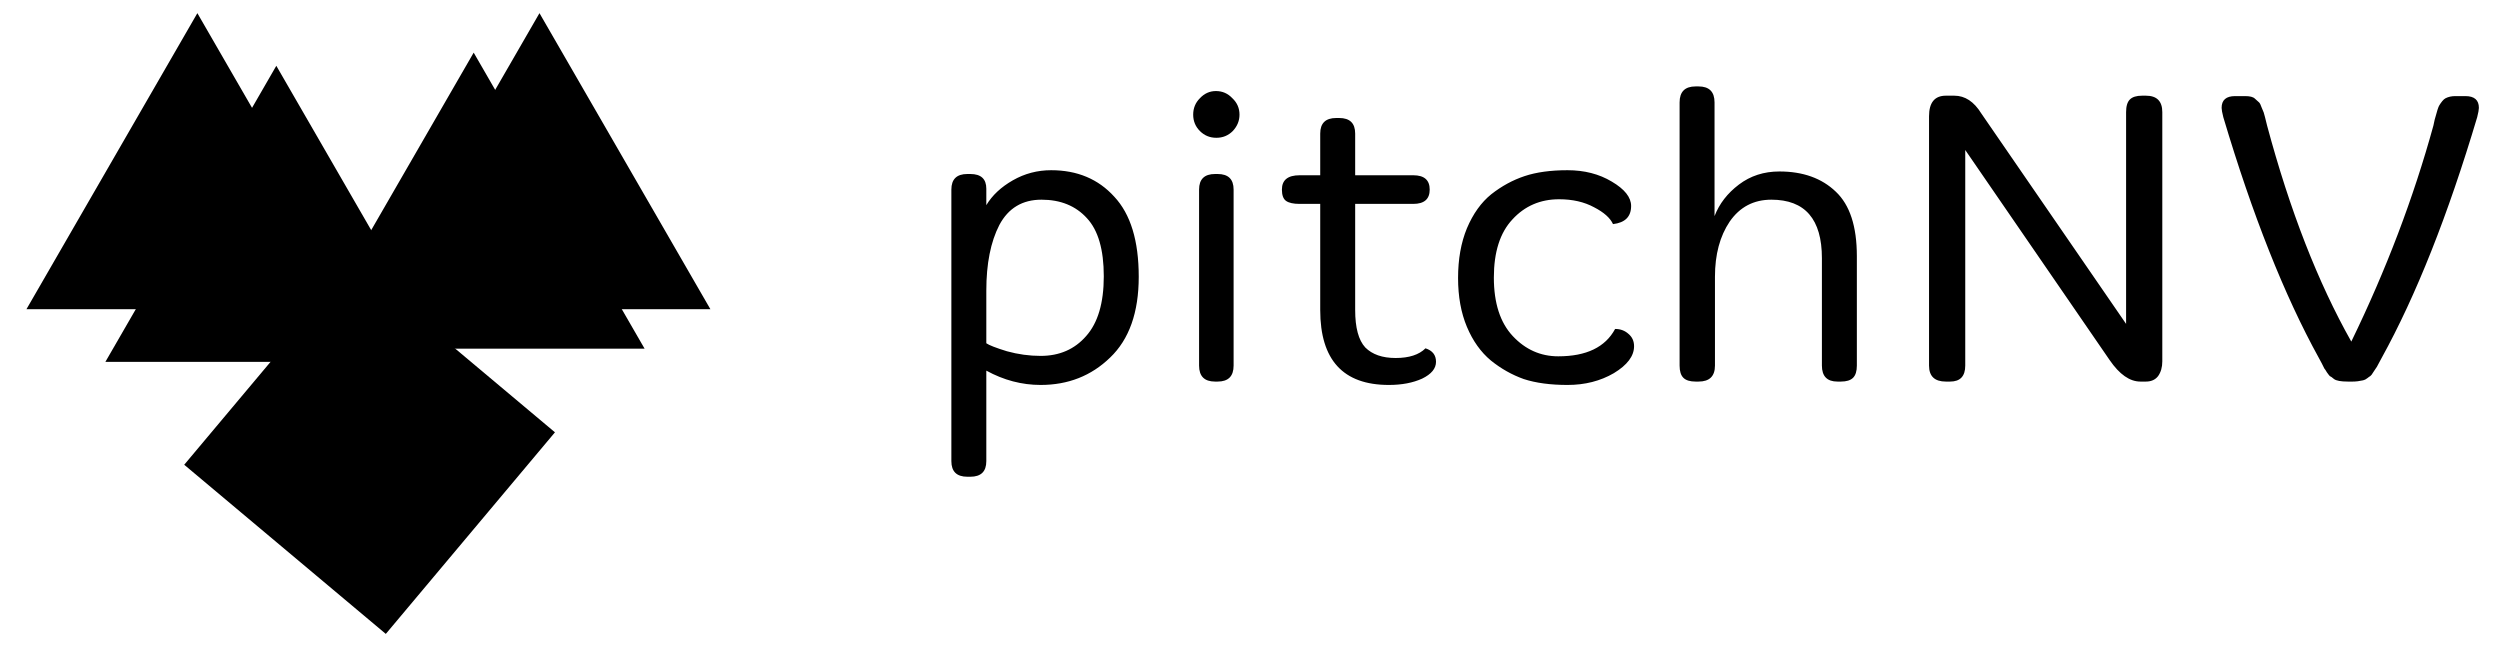 <svg width="190" height="49" viewBox="0 0 190 49" fill="none" xmlns="http://www.w3.org/2000/svg">
<path d="M15 1L27.99 23.5H2.01L15 1Z" fill="black"/>
<path d="M41 1L53.99 23.5H28.01L41 1Z" fill="black"/>
<path d="M21 5L33.99 27.5H8.01L21 5Z" fill="black"/>
<path d="M36 4L48.99 26.5H23.01L36 4Z" fill="black"/>
<rect x="14" y="35.321" width="20" height="20" transform="rotate(-50 14 35.321)" fill="black"/>
<path d="M73.52 13.224H73.744C74.555 13.224 74.96 13.597 74.96 14.344V15.592C75.408 14.845 76.08 14.216 76.976 13.704C77.872 13.192 78.843 12.936 79.888 12.936C81.872 12.936 83.472 13.608 84.688 14.952C85.925 16.275 86.544 18.301 86.544 21.032C86.544 23.741 85.819 25.789 84.368 27.176C82.939 28.563 81.179 29.256 79.088 29.256C77.659 29.256 76.283 28.893 74.96 28.168V35.048C74.96 35.837 74.555 36.232 73.744 36.232H73.52C72.709 36.232 72.304 35.837 72.304 35.048V14.408C72.304 13.619 72.709 13.224 73.52 13.224ZM83.888 21C83.888 18.973 83.461 17.501 82.608 16.584C81.755 15.645 80.603 15.176 79.152 15.176C77.701 15.176 76.635 15.816 75.952 17.096C75.291 18.376 74.96 20.04 74.96 22.088V26.088C75.173 26.237 75.696 26.44 76.528 26.696C77.381 26.931 78.235 27.048 79.088 27.048C80.517 27.048 81.669 26.547 82.544 25.544C83.44 24.541 83.888 23.027 83.888 21ZM92.346 13.224H92.538C93.349 13.224 93.754 13.619 93.754 14.408V27.784C93.754 28.595 93.349 29 92.538 29H92.346C91.535 29 91.13 28.595 91.13 27.784V14.408C91.13 13.619 91.535 13.224 92.346 13.224ZM90.682 8.712C90.682 8.221 90.853 7.805 91.194 7.464C91.535 7.101 91.941 6.92 92.41 6.92C92.901 6.92 93.317 7.101 93.658 7.464C94.021 7.805 94.202 8.221 94.202 8.712C94.202 9.181 94.031 9.597 93.69 9.96C93.349 10.301 92.933 10.472 92.442 10.472C91.951 10.472 91.535 10.301 91.194 9.96C90.853 9.619 90.682 9.203 90.682 8.712ZM101.553 8.968H101.777C102.588 8.968 102.993 9.363 102.993 10.152V13.32H107.409C108.241 13.32 108.657 13.683 108.657 14.408C108.657 15.133 108.241 15.496 107.409 15.496H102.993V23.56C102.993 24.904 103.249 25.853 103.761 26.408C104.294 26.941 105.062 27.208 106.065 27.208C107.089 27.208 107.846 26.963 108.337 26.472C108.87 26.643 109.137 26.984 109.137 27.496C109.137 28.008 108.785 28.435 108.081 28.776C107.377 29.096 106.534 29.256 105.553 29.256C102.076 29.256 100.337 27.357 100.337 23.56V15.496H98.769C98.3 15.496 97.958 15.421 97.745 15.272C97.532 15.123 97.425 14.835 97.425 14.408C97.425 13.683 97.873 13.32 98.769 13.32H100.337V10.152C100.337 9.363 100.742 8.968 101.553 8.968ZM113.341 14.76C114.13 14.141 114.973 13.683 115.869 13.384C116.765 13.085 117.853 12.936 119.133 12.936C120.413 12.936 121.533 13.224 122.493 13.8C123.474 14.376 123.965 14.995 123.965 15.656C123.965 16.467 123.506 16.925 122.589 17.032C122.375 16.563 121.895 16.136 121.149 15.752C120.402 15.347 119.517 15.144 118.493 15.144C117.063 15.144 115.879 15.656 114.941 16.68C114.002 17.683 113.533 19.155 113.533 21.096C113.533 23.037 114.013 24.52 114.973 25.544C115.933 26.568 117.085 27.08 118.429 27.08C120.562 27.08 122.002 26.387 122.749 25C123.154 25 123.495 25.128 123.773 25.384C124.05 25.619 124.189 25.928 124.189 26.312C124.189 27.059 123.677 27.741 122.653 28.36C121.629 28.957 120.455 29.256 119.133 29.256C117.831 29.256 116.722 29.107 115.805 28.808C114.909 28.488 114.077 28.019 113.309 27.4C112.541 26.76 111.933 25.907 111.485 24.84C111.037 23.773 110.813 22.536 110.813 21.128C110.813 19.699 111.037 18.44 111.485 17.352C111.954 16.243 112.573 15.379 113.341 14.76ZM128.865 6.568H129.089C129.899 6.568 130.305 6.973 130.305 7.784V16.424C130.667 15.485 131.286 14.685 132.161 14.024C133.035 13.363 134.059 13.032 135.233 13.032C137.025 13.032 138.454 13.544 139.521 14.568C140.587 15.571 141.121 17.203 141.121 19.464V27.784C141.121 28.211 141.025 28.52 140.833 28.712C140.641 28.904 140.331 29 139.905 29H139.649C138.859 29 138.465 28.595 138.465 27.784V19.624C138.465 16.659 137.185 15.176 134.625 15.176C133.281 15.176 132.225 15.731 131.457 16.84C130.71 17.949 130.337 19.347 130.337 21.032V27.784C130.337 28.595 129.921 29 129.089 29H128.865C128.438 29 128.129 28.904 127.937 28.712C127.745 28.52 127.649 28.211 127.649 27.784V7.784C127.649 6.973 128.054 6.568 128.865 6.568ZM147.887 7.272H148.527C149.338 7.272 150.02 7.72 150.575 8.616L161.583 24.616V8.52C161.583 8.072 161.679 7.752 161.871 7.56C162.063 7.368 162.372 7.272 162.799 7.272H163.087C163.919 7.272 164.335 7.688 164.335 8.52V27.464C164.335 27.912 164.228 28.285 164.015 28.584C163.802 28.861 163.492 29 163.087 29H162.671C161.86 29 161.082 28.456 160.335 27.368L149.359 11.4V27.784C149.359 28.595 148.975 29 148.207 29H147.887C147.034 29 146.607 28.595 146.607 27.784V8.84C146.607 7.795 147.034 7.272 147.887 7.272ZM168.843 8.2C168.843 7.603 169.184 7.304 169.867 7.304H170.635C170.997 7.304 171.243 7.368 171.371 7.496C171.52 7.624 171.627 7.72 171.691 7.784C171.755 7.848 171.819 7.976 171.883 8.168C171.947 8.339 172 8.467 172.043 8.552C172.085 8.68 172.171 9.011 172.299 9.544C174.027 15.987 176.16 21.459 178.699 25.96C181.344 20.52 183.424 15.048 184.939 9.544L185.035 9.096C185.205 8.456 185.323 8.093 185.387 8.008C185.451 7.901 185.525 7.795 185.611 7.688C185.696 7.581 185.781 7.507 185.867 7.464C186.08 7.357 186.325 7.304 186.603 7.304H187.371C188.053 7.304 188.395 7.603 188.395 8.2C188.395 8.328 188.352 8.563 188.267 8.904C186.048 16.349 183.627 22.451 181.003 27.208C180.96 27.272 180.885 27.411 180.779 27.624C180.672 27.837 180.597 27.965 180.555 28.008C180.533 28.051 180.469 28.147 180.363 28.296C180.277 28.445 180.203 28.541 180.139 28.584C180.096 28.605 180.021 28.659 179.915 28.744C179.808 28.829 179.701 28.883 179.595 28.904C179.317 28.968 179.051 29 178.795 29H178.443C177.909 29 177.557 28.936 177.387 28.808C177.237 28.68 177.131 28.605 177.067 28.584C177.024 28.541 176.949 28.445 176.843 28.296C176.757 28.147 176.693 28.051 176.651 28.008C176.629 27.965 176.565 27.837 176.459 27.624C176.352 27.411 176.277 27.272 176.235 27.208C173.611 22.451 171.189 16.349 168.971 8.904C168.885 8.563 168.843 8.328 168.843 8.2Z" fill="black"/>
</svg>
